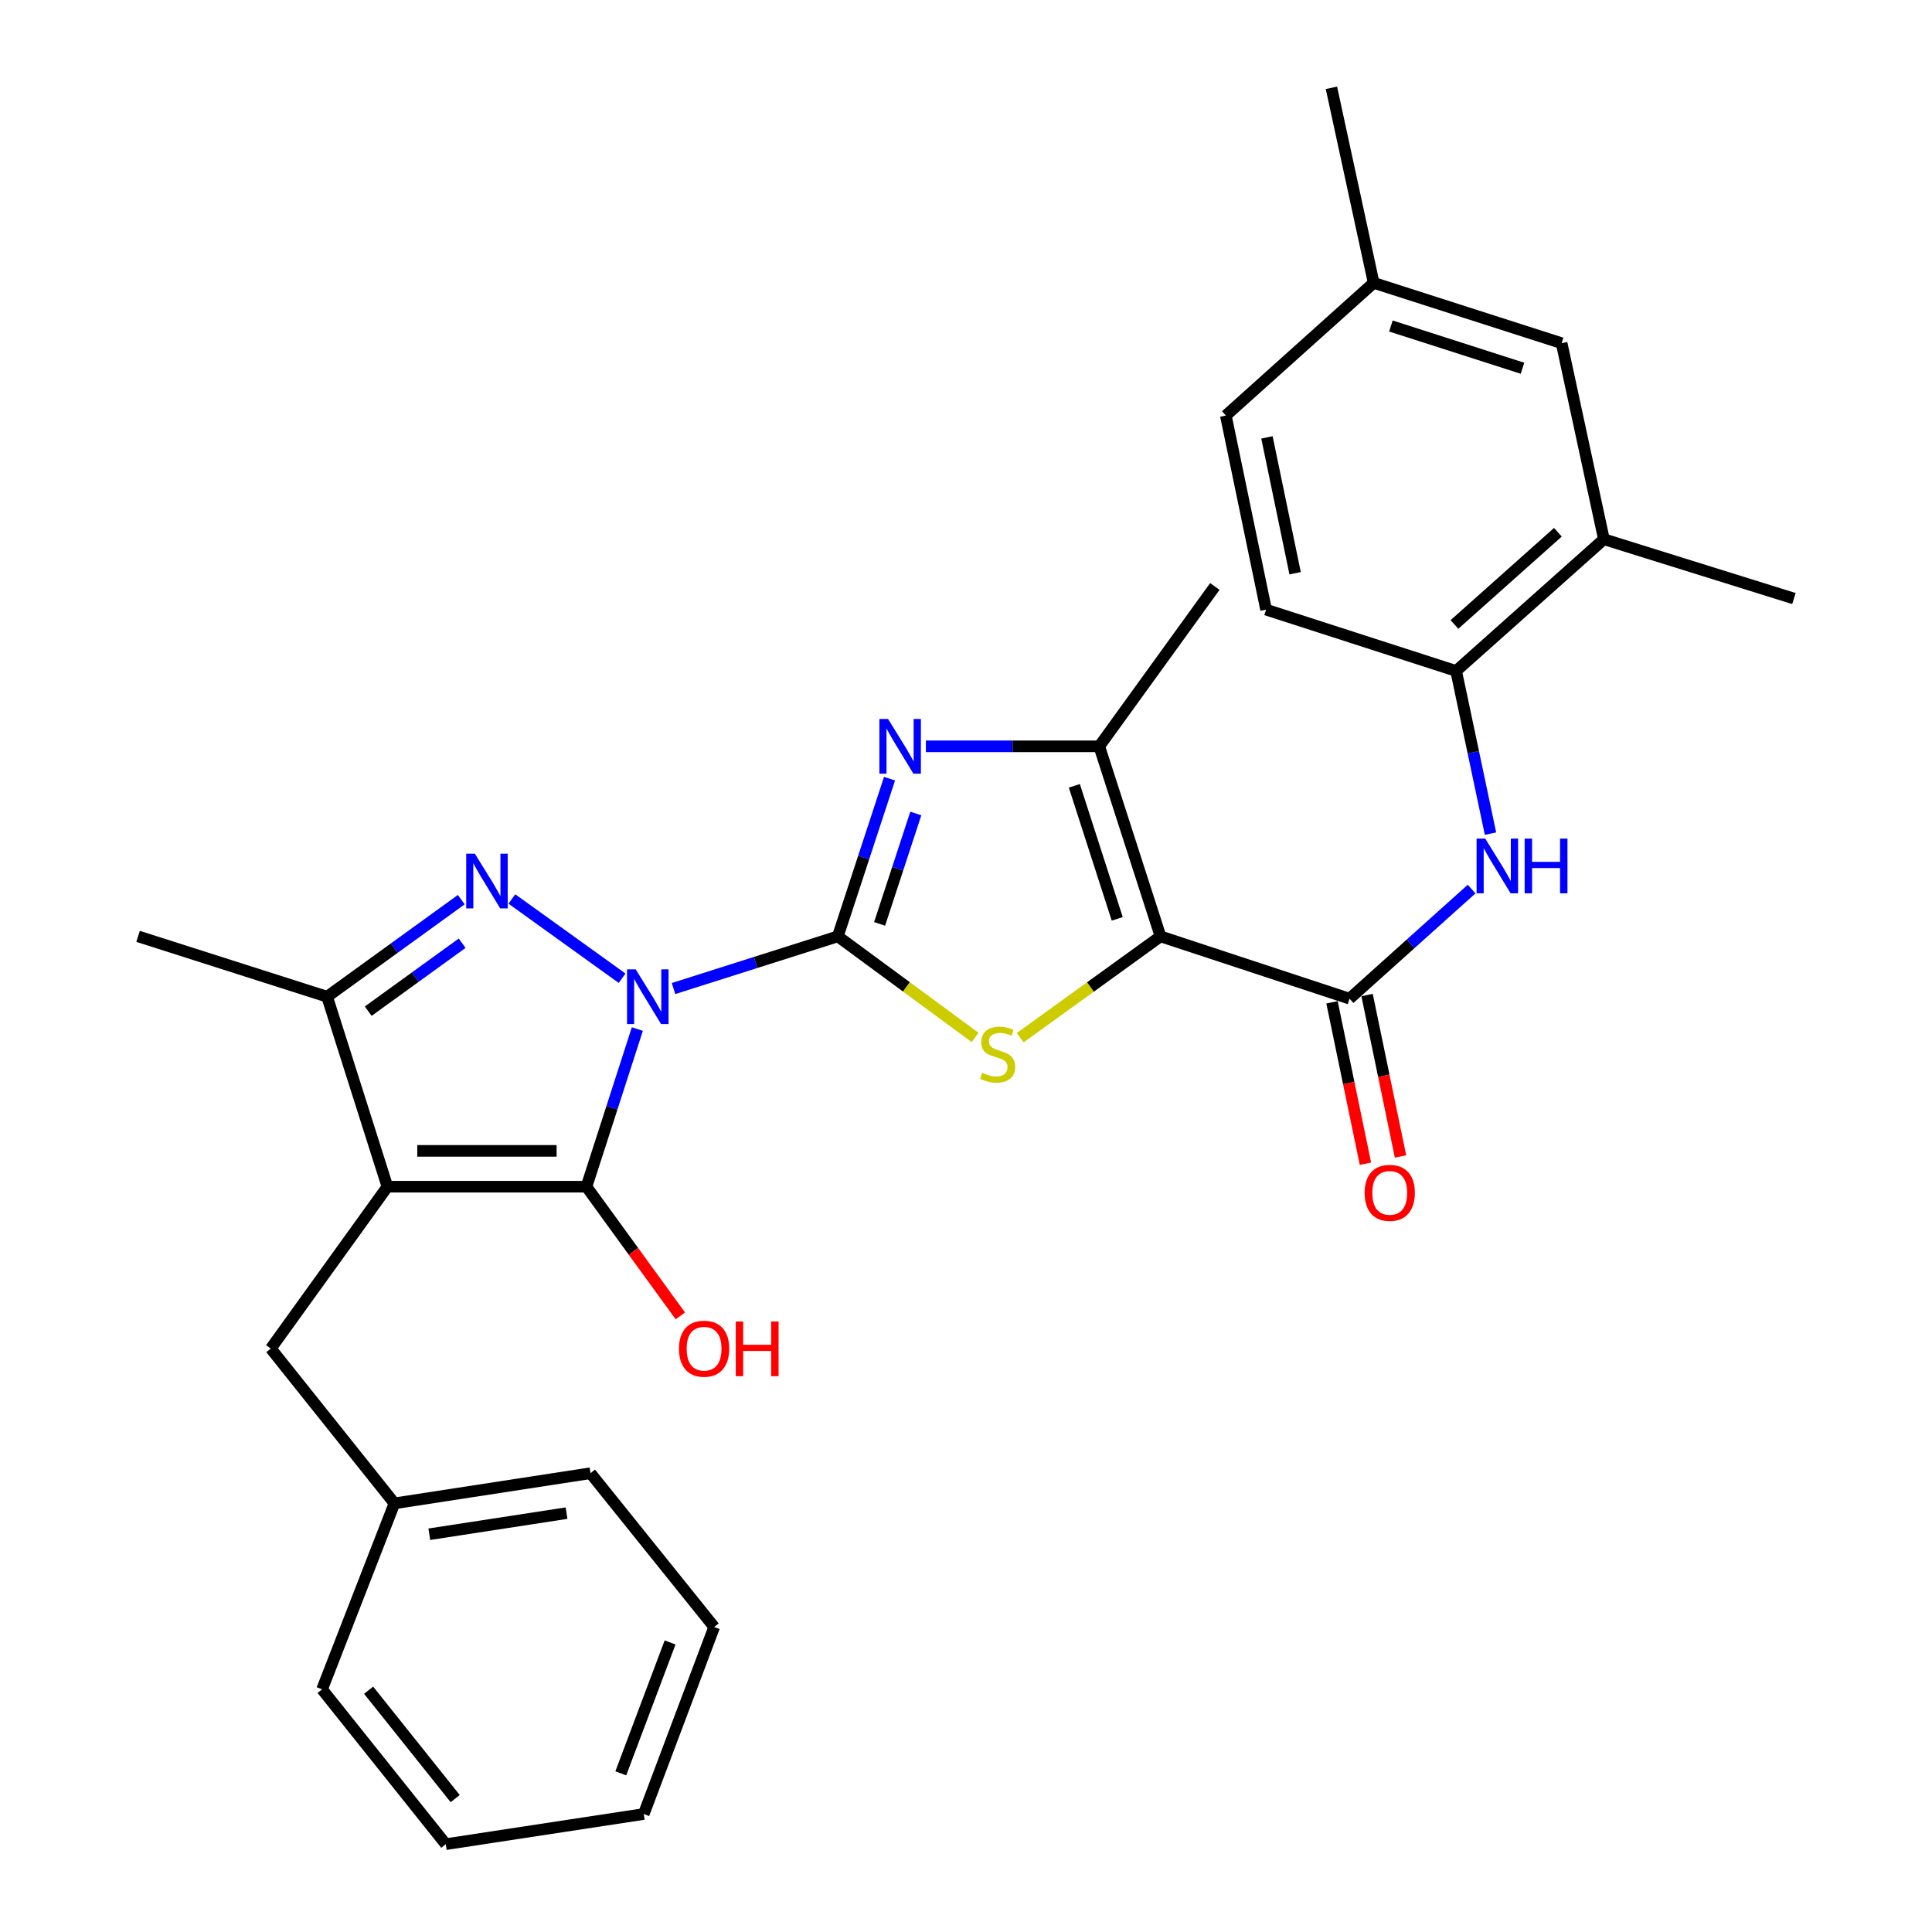 <?xml version='1.0' encoding='iso-8859-1'?>
<svg version='1.1' baseProfile='full'
              xmlns='http://www.w3.org/2000/svg'
                      xmlns:rdkit='http://www.rdkit.org/xml'
                      xmlns:xlink='http://www.w3.org/1999/xlink'
                  xml:space='preserve'
width='1000px' height='1000px' viewBox='0 0 1000 1000'>
<!-- END OF HEADER -->
<rect style='opacity:1.0;fill:#FFFFFF;stroke:none' width='1000' height='1000' x='0' y='0'> </rect>
<path class='bond-0' d='M 348.615,511.664 L 391.133,498.163' style='fill:none;fill-rule:evenodd;stroke:#0000FF;stroke-width:6px;stroke-linecap:butt;stroke-linejoin:miter;stroke-opacity:1' />
<path class='bond-0' d='M 391.133,498.163 L 433.652,484.663' style='fill:none;fill-rule:evenodd;stroke:#000000;stroke-width:6px;stroke-linecap:butt;stroke-linejoin:miter;stroke-opacity:1' />
<path class='bond-1' d='M 329.89,532.636 L 316.72,573.433' style='fill:none;fill-rule:evenodd;stroke:#0000FF;stroke-width:6px;stroke-linecap:butt;stroke-linejoin:miter;stroke-opacity:1' />
<path class='bond-1' d='M 316.72,573.433 L 303.55,614.229' style='fill:none;fill-rule:evenodd;stroke:#000000;stroke-width:6px;stroke-linecap:butt;stroke-linejoin:miter;stroke-opacity:1' />
<path class='bond-4' d='M 321.992,506.328 L 264.943,465.31' style='fill:none;fill-rule:evenodd;stroke:#0000FF;stroke-width:6px;stroke-linecap:butt;stroke-linejoin:miter;stroke-opacity:1' />
<path class='bond-5' d='M 433.652,484.663 L 469.188,510.823' style='fill:none;fill-rule:evenodd;stroke:#000000;stroke-width:6px;stroke-linecap:butt;stroke-linejoin:miter;stroke-opacity:1' />
<path class='bond-5' d='M 469.188,510.823 L 504.724,536.983' style='fill:none;fill-rule:evenodd;stroke:#CCCC00;stroke-width:6px;stroke-linecap:butt;stroke-linejoin:miter;stroke-opacity:1' />
<path class='bond-6' d='M 433.652,484.663 L 447.035,443.854' style='fill:none;fill-rule:evenodd;stroke:#000000;stroke-width:6px;stroke-linecap:butt;stroke-linejoin:miter;stroke-opacity:1' />
<path class='bond-6' d='M 447.035,443.854 L 460.419,403.045' style='fill:none;fill-rule:evenodd;stroke:#0000FF;stroke-width:6px;stroke-linecap:butt;stroke-linejoin:miter;stroke-opacity:1' />
<path class='bond-6' d='M 455.284,478.198 L 464.652,449.632' style='fill:none;fill-rule:evenodd;stroke:#000000;stroke-width:6px;stroke-linecap:butt;stroke-linejoin:miter;stroke-opacity:1' />
<path class='bond-6' d='M 464.652,449.632 L 474.021,421.065' style='fill:none;fill-rule:evenodd;stroke:#0000FF;stroke-width:6px;stroke-linecap:butt;stroke-linejoin:miter;stroke-opacity:1' />
<path class='bond-3' d='M 303.55,614.229 L 200.528,614.229' style='fill:none;fill-rule:evenodd;stroke:#000000;stroke-width:6px;stroke-linecap:butt;stroke-linejoin:miter;stroke-opacity:1' />
<path class='bond-3' d='M 288.097,595.688 L 215.982,595.688' style='fill:none;fill-rule:evenodd;stroke:#000000;stroke-width:6px;stroke-linecap:butt;stroke-linejoin:miter;stroke-opacity:1' />
<path class='bond-15' d='M 303.55,614.229 L 327.849,647.665' style='fill:none;fill-rule:evenodd;stroke:#000000;stroke-width:6px;stroke-linecap:butt;stroke-linejoin:miter;stroke-opacity:1' />
<path class='bond-15' d='M 327.849,647.665 L 352.147,681.101' style='fill:none;fill-rule:evenodd;stroke:#FF0000;stroke-width:6px;stroke-linecap:butt;stroke-linejoin:miter;stroke-opacity:1' />
<path class='bond-2' d='M 600.679,484.663 L 564.365,510.892' style='fill:none;fill-rule:evenodd;stroke:#000000;stroke-width:6px;stroke-linecap:butt;stroke-linejoin:miter;stroke-opacity:1' />
<path class='bond-2' d='M 564.365,510.892 L 528.052,537.121' style='fill:none;fill-rule:evenodd;stroke:#CCCC00;stroke-width:6px;stroke-linecap:butt;stroke-linejoin:miter;stroke-opacity:1' />
<path class='bond-8' d='M 600.679,484.663 L 698.52,516.913' style='fill:none;fill-rule:evenodd;stroke:#000000;stroke-width:6px;stroke-linecap:butt;stroke-linejoin:miter;stroke-opacity:1' />
<path class='bond-31' d='M 600.679,484.663 L 568.965,386.297' style='fill:none;fill-rule:evenodd;stroke:#000000;stroke-width:6px;stroke-linecap:butt;stroke-linejoin:miter;stroke-opacity:1' />
<path class='bond-31' d='M 578.276,475.597 L 556.076,406.741' style='fill:none;fill-rule:evenodd;stroke:#000000;stroke-width:6px;stroke-linecap:butt;stroke-linejoin:miter;stroke-opacity:1' />
<path class='bond-12' d='M 200.528,614.229 L 140.159,698.01' style='fill:none;fill-rule:evenodd;stroke:#000000;stroke-width:6px;stroke-linecap:butt;stroke-linejoin:miter;stroke-opacity:1' />
<path class='bond-30' d='M 200.528,614.229 L 169.309,515.893' style='fill:none;fill-rule:evenodd;stroke:#000000;stroke-width:6px;stroke-linecap:butt;stroke-linejoin:miter;stroke-opacity:1' />
<path class='bond-9' d='M 238.757,465.655 L 204.033,490.774' style='fill:none;fill-rule:evenodd;stroke:#0000FF;stroke-width:6px;stroke-linecap:butt;stroke-linejoin:miter;stroke-opacity:1' />
<path class='bond-9' d='M 204.033,490.774 L 169.309,515.893' style='fill:none;fill-rule:evenodd;stroke:#000000;stroke-width:6px;stroke-linecap:butt;stroke-linejoin:miter;stroke-opacity:1' />
<path class='bond-9' d='M 239.206,488.213 L 214.899,505.796' style='fill:none;fill-rule:evenodd;stroke:#0000FF;stroke-width:6px;stroke-linecap:butt;stroke-linejoin:miter;stroke-opacity:1' />
<path class='bond-9' d='M 214.899,505.796 L 190.593,523.379' style='fill:none;fill-rule:evenodd;stroke:#000000;stroke-width:6px;stroke-linecap:butt;stroke-linejoin:miter;stroke-opacity:1' />
<path class='bond-7' d='M 479.228,386.297 L 524.096,386.297' style='fill:none;fill-rule:evenodd;stroke:#0000FF;stroke-width:6px;stroke-linecap:butt;stroke-linejoin:miter;stroke-opacity:1' />
<path class='bond-7' d='M 524.096,386.297 L 568.965,386.297' style='fill:none;fill-rule:evenodd;stroke:#000000;stroke-width:6px;stroke-linecap:butt;stroke-linejoin:miter;stroke-opacity:1' />
<path class='bond-21' d='M 568.965,386.297 L 628.798,303.556' style='fill:none;fill-rule:evenodd;stroke:#000000;stroke-width:6px;stroke-linecap:butt;stroke-linejoin:miter;stroke-opacity:1' />
<path class='bond-10' d='M 698.52,516.913 L 730.114,488.543' style='fill:none;fill-rule:evenodd;stroke:#000000;stroke-width:6px;stroke-linecap:butt;stroke-linejoin:miter;stroke-opacity:1' />
<path class='bond-10' d='M 730.114,488.543 L 761.709,460.173' style='fill:none;fill-rule:evenodd;stroke:#0000FF;stroke-width:6px;stroke-linecap:butt;stroke-linejoin:miter;stroke-opacity:1' />
<path class='bond-14' d='M 689.443,518.793 L 698.097,560.565' style='fill:none;fill-rule:evenodd;stroke:#000000;stroke-width:6px;stroke-linecap:butt;stroke-linejoin:miter;stroke-opacity:1' />
<path class='bond-14' d='M 698.097,560.565 L 706.751,602.336' style='fill:none;fill-rule:evenodd;stroke:#FF0000;stroke-width:6px;stroke-linecap:butt;stroke-linejoin:miter;stroke-opacity:1' />
<path class='bond-14' d='M 707.597,515.032 L 716.251,556.803' style='fill:none;fill-rule:evenodd;stroke:#000000;stroke-width:6px;stroke-linecap:butt;stroke-linejoin:miter;stroke-opacity:1' />
<path class='bond-14' d='M 716.251,556.803 L 724.906,598.575' style='fill:none;fill-rule:evenodd;stroke:#FF0000;stroke-width:6px;stroke-linecap:butt;stroke-linejoin:miter;stroke-opacity:1' />
<path class='bond-22' d='M 169.309,515.893 L 71.468,484.663' style='fill:none;fill-rule:evenodd;stroke:#000000;stroke-width:6px;stroke-linecap:butt;stroke-linejoin:miter;stroke-opacity:1' />
<path class='bond-11' d='M 771.481,431.482 L 762.584,389.386' style='fill:none;fill-rule:evenodd;stroke:#0000FF;stroke-width:6px;stroke-linecap:butt;stroke-linejoin:miter;stroke-opacity:1' />
<path class='bond-11' d='M 762.584,389.386 L 753.687,347.29' style='fill:none;fill-rule:evenodd;stroke:#000000;stroke-width:6px;stroke-linecap:butt;stroke-linejoin:miter;stroke-opacity:1' />
<path class='bond-13' d='M 753.687,347.29 L 830.176,279.103' style='fill:none;fill-rule:evenodd;stroke:#000000;stroke-width:6px;stroke-linecap:butt;stroke-linejoin:miter;stroke-opacity:1' />
<path class='bond-13' d='M 752.823,323.223 L 806.366,275.492' style='fill:none;fill-rule:evenodd;stroke:#000000;stroke-width:6px;stroke-linecap:butt;stroke-linejoin:miter;stroke-opacity:1' />
<path class='bond-17' d='M 753.687,347.29 L 655.321,315.545' style='fill:none;fill-rule:evenodd;stroke:#000000;stroke-width:6px;stroke-linecap:butt;stroke-linejoin:miter;stroke-opacity:1' />
<path class='bond-19' d='M 140.159,698.01 L 204.164,778.135' style='fill:none;fill-rule:evenodd;stroke:#000000;stroke-width:6px;stroke-linecap:butt;stroke-linejoin:miter;stroke-opacity:1' />
<path class='bond-16' d='M 830.176,279.103 L 808.299,177.636' style='fill:none;fill-rule:evenodd;stroke:#000000;stroke-width:6px;stroke-linecap:butt;stroke-linejoin:miter;stroke-opacity:1' />
<path class='bond-23' d='M 830.176,279.103 L 928.532,309.808' style='fill:none;fill-rule:evenodd;stroke:#000000;stroke-width:6px;stroke-linecap:butt;stroke-linejoin:miter;stroke-opacity:1' />
<path class='bond-33' d='M 808.299,177.636 L 711.004,146.406' style='fill:none;fill-rule:evenodd;stroke:#000000;stroke-width:6px;stroke-linecap:butt;stroke-linejoin:miter;stroke-opacity:1' />
<path class='bond-33' d='M 788.038,190.605 L 719.932,168.744' style='fill:none;fill-rule:evenodd;stroke:#000000;stroke-width:6px;stroke-linecap:butt;stroke-linejoin:miter;stroke-opacity:1' />
<path class='bond-20' d='M 655.321,315.545 L 634.494,215.088' style='fill:none;fill-rule:evenodd;stroke:#000000;stroke-width:6px;stroke-linecap:butt;stroke-linejoin:miter;stroke-opacity:1' />
<path class='bond-20' d='M 670.351,296.713 L 655.772,226.393' style='fill:none;fill-rule:evenodd;stroke:#000000;stroke-width:6px;stroke-linecap:butt;stroke-linejoin:miter;stroke-opacity:1' />
<path class='bond-18' d='M 711.004,146.406 L 634.494,215.088' style='fill:none;fill-rule:evenodd;stroke:#000000;stroke-width:6px;stroke-linecap:butt;stroke-linejoin:miter;stroke-opacity:1' />
<path class='bond-24' d='M 711.004,146.406 L 689.147,45.455' style='fill:none;fill-rule:evenodd;stroke:#000000;stroke-width:6px;stroke-linecap:butt;stroke-linejoin:miter;stroke-opacity:1' />
<path class='bond-25' d='M 204.164,778.135 L 305.641,762.53' style='fill:none;fill-rule:evenodd;stroke:#000000;stroke-width:6px;stroke-linecap:butt;stroke-linejoin:miter;stroke-opacity:1' />
<path class='bond-25' d='M 222.204,794.119 L 293.238,783.196' style='fill:none;fill-rule:evenodd;stroke:#000000;stroke-width:6px;stroke-linecap:butt;stroke-linejoin:miter;stroke-opacity:1' />
<path class='bond-26' d='M 204.164,778.135 L 166.703,874.4' style='fill:none;fill-rule:evenodd;stroke:#000000;stroke-width:6px;stroke-linecap:butt;stroke-linejoin:miter;stroke-opacity:1' />
<path class='bond-28' d='M 305.641,762.53 L 369.657,842.14' style='fill:none;fill-rule:evenodd;stroke:#000000;stroke-width:6px;stroke-linecap:butt;stroke-linejoin:miter;stroke-opacity:1' />
<path class='bond-27' d='M 166.703,874.4 L 230.728,954.545' style='fill:none;fill-rule:evenodd;stroke:#000000;stroke-width:6px;stroke-linecap:butt;stroke-linejoin:miter;stroke-opacity:1' />
<path class='bond-27' d='M 190.792,874.85 L 235.61,930.952' style='fill:none;fill-rule:evenodd;stroke:#000000;stroke-width:6px;stroke-linecap:butt;stroke-linejoin:miter;stroke-opacity:1' />
<path class='bond-29' d='M 230.728,954.545 L 333.205,938.93' style='fill:none;fill-rule:evenodd;stroke:#000000;stroke-width:6px;stroke-linecap:butt;stroke-linejoin:miter;stroke-opacity:1' />
<path class='bond-32' d='M 369.657,842.14 L 333.205,938.93' style='fill:none;fill-rule:evenodd;stroke:#000000;stroke-width:6px;stroke-linecap:butt;stroke-linejoin:miter;stroke-opacity:1' />
<path class='bond-32' d='M 346.838,850.124 L 321.322,917.877' style='fill:none;fill-rule:evenodd;stroke:#000000;stroke-width:6px;stroke-linecap:butt;stroke-linejoin:miter;stroke-opacity:1' />
<path  class='atom-0' d='M 329.036 501.733
L 338.316 516.733
Q 339.236 518.213, 340.716 520.893
Q 342.196 523.573, 342.276 523.733
L 342.276 501.733
L 346.036 501.733
L 346.036 530.053
L 342.156 530.053
L 332.196 513.653
Q 331.036 511.733, 329.796 509.533
Q 328.596 507.333, 328.236 506.653
L 328.236 530.053
L 324.556 530.053
L 324.556 501.733
L 329.036 501.733
' fill='#0000FF'/>
<path  class='atom-5' d='M 245.79 441.879
L 255.07 456.879
Q 255.99 458.359, 257.47 461.039
Q 258.95 463.719, 259.03 463.879
L 259.03 441.879
L 262.79 441.879
L 262.79 470.199
L 258.91 470.199
L 248.95 453.799
Q 247.79 451.879, 246.55 449.679
Q 245.35 447.479, 244.99 446.799
L 244.99 470.199
L 241.31 470.199
L 241.31 441.879
L 245.79 441.879
' fill='#0000FF'/>
<path  class='atom-6' d='M 508.372 555.278
Q 508.692 555.398, 510.012 555.958
Q 511.332 556.518, 512.772 556.878
Q 514.252 557.198, 515.692 557.198
Q 518.372 557.198, 519.932 555.918
Q 521.492 554.598, 521.492 552.318
Q 521.492 550.758, 520.692 549.798
Q 519.932 548.838, 518.732 548.318
Q 517.532 547.798, 515.532 547.198
Q 513.012 546.438, 511.492 545.718
Q 510.012 544.998, 508.932 543.478
Q 507.892 541.958, 507.892 539.398
Q 507.892 535.838, 510.292 533.638
Q 512.732 531.438, 517.532 531.438
Q 520.812 531.438, 524.532 532.998
L 523.612 536.078
Q 520.212 534.678, 517.652 534.678
Q 514.892 534.678, 513.372 535.838
Q 511.852 536.958, 511.892 538.918
Q 511.892 540.438, 512.652 541.358
Q 513.452 542.278, 514.572 542.798
Q 515.732 543.318, 517.652 543.918
Q 520.212 544.718, 521.732 545.518
Q 523.252 546.318, 524.332 547.958
Q 525.452 549.558, 525.452 552.318
Q 525.452 556.238, 522.812 558.358
Q 520.212 560.438, 515.852 560.438
Q 513.332 560.438, 511.412 559.878
Q 509.532 559.358, 507.292 558.438
L 508.372 555.278
' fill='#CCCC00'/>
<path  class='atom-7' d='M 459.652 372.137
L 468.932 387.137
Q 469.852 388.617, 471.332 391.297
Q 472.812 393.977, 472.892 394.137
L 472.892 372.137
L 476.652 372.137
L 476.652 400.457
L 472.772 400.457
L 462.812 384.057
Q 461.652 382.137, 460.412 379.937
Q 459.212 377.737, 458.852 377.057
L 458.852 400.457
L 455.172 400.457
L 455.172 372.137
L 459.652 372.137
' fill='#0000FF'/>
<path  class='atom-11' d='M 768.759 434.061
L 778.039 449.061
Q 778.959 450.541, 780.439 453.221
Q 781.919 455.901, 781.999 456.061
L 781.999 434.061
L 785.759 434.061
L 785.759 462.381
L 781.879 462.381
L 771.919 445.981
Q 770.759 444.061, 769.519 441.861
Q 768.319 439.661, 767.959 438.981
L 767.959 462.381
L 764.279 462.381
L 764.279 434.061
L 768.759 434.061
' fill='#0000FF'/>
<path  class='atom-11' d='M 789.159 434.061
L 792.999 434.061
L 792.999 446.101
L 807.479 446.101
L 807.479 434.061
L 811.319 434.061
L 811.319 462.381
L 807.479 462.381
L 807.479 449.301
L 792.999 449.301
L 792.999 462.381
L 789.159 462.381
L 789.159 434.061
' fill='#0000FF'/>
<path  class='atom-15' d='M 706.326 617.419
Q 706.326 610.619, 709.686 606.819
Q 713.046 603.019, 719.326 603.019
Q 725.606 603.019, 728.966 606.819
Q 732.326 610.619, 732.326 617.419
Q 732.326 624.299, 728.926 628.219
Q 725.526 632.099, 719.326 632.099
Q 713.086 632.099, 709.686 628.219
Q 706.326 624.339, 706.326 617.419
M 719.326 628.899
Q 723.646 628.899, 725.966 626.019
Q 728.326 623.099, 728.326 617.419
Q 728.326 611.859, 725.966 609.059
Q 723.646 606.219, 719.326 606.219
Q 715.006 606.219, 712.646 609.019
Q 710.326 611.819, 710.326 617.419
Q 710.326 623.139, 712.646 626.019
Q 715.006 628.899, 719.326 628.899
' fill='#FF0000'/>
<path  class='atom-16' d='M 351.435 698.09
Q 351.435 691.29, 354.795 687.49
Q 358.155 683.69, 364.435 683.69
Q 370.715 683.69, 374.075 687.49
Q 377.435 691.29, 377.435 698.09
Q 377.435 704.97, 374.035 708.89
Q 370.635 712.77, 364.435 712.77
Q 358.195 712.77, 354.795 708.89
Q 351.435 705.01, 351.435 698.09
M 364.435 709.57
Q 368.755 709.57, 371.075 706.69
Q 373.435 703.77, 373.435 698.09
Q 373.435 692.53, 371.075 689.73
Q 368.755 686.89, 364.435 686.89
Q 360.115 686.89, 357.755 689.69
Q 355.435 692.49, 355.435 698.09
Q 355.435 703.81, 357.755 706.69
Q 360.115 709.57, 364.435 709.57
' fill='#FF0000'/>
<path  class='atom-16' d='M 380.835 684.01
L 384.675 684.01
L 384.675 696.05
L 399.155 696.05
L 399.155 684.01
L 402.995 684.01
L 402.995 712.33
L 399.155 712.33
L 399.155 699.25
L 384.675 699.25
L 384.675 712.33
L 380.835 712.33
L 380.835 684.01
' fill='#FF0000'/>
</svg>
